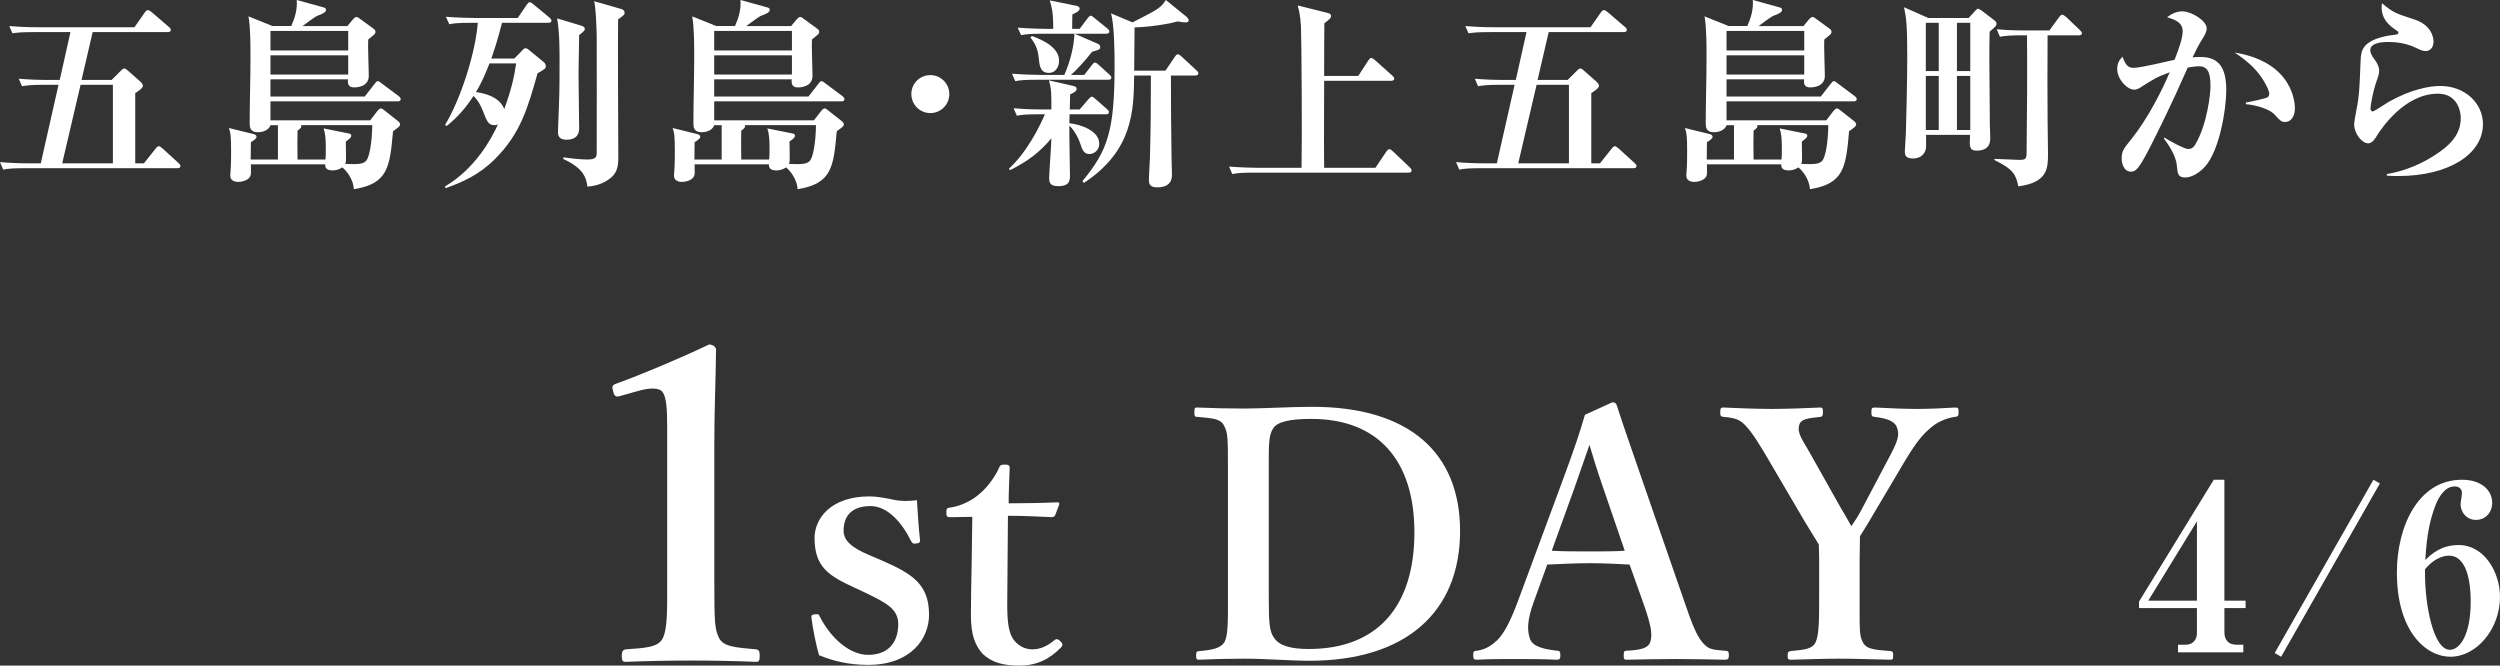 <?xml version="1.0" encoding="UTF-8"?>
<svg id="_レイヤー_2" data-name="レイヤー 2" xmlns="http://www.w3.org/2000/svg" viewBox="0 0 173.439 46.176">
  <rect x="0" y="0" width="173.439" height="46.176" fill="#333333" stroke="none"/>
  <defs>
    <style>
      .cls-1 {
        fill: #fff;
        stroke-width: 0px;
      }
    </style>
  </defs>
  <g id="_パーツ" data-name="パーツ">
    <g>
      <g>
        <path class="cls-1" d="M12.298,11.668H1.751c-.98,0-1.247.042-1.527.098l-.224-.519c.659.056,1.331.084,2.003.084h.826l1.232-5.449h-1.022c-.967,0-1.247.056-1.513.098l-.224-.519c.659.056,1.317.084,1.989.084h.854l.743-3.319h-2.507c-.967,0-1.247.042-1.513.084l-.225-.504c.659.056,1.317.084,1.989.084h6.696l.714-1.022c.056-.084.14-.168.21-.168.084,0,.182.07.267.14l1.19,1.022c.056.042.14.112.14.21,0,.14-.14.154-.21.154h-5.211l-.771,3.319h2.087l.602-.602c.099-.098.196-.196.28-.196.07,0,.183.084.28.182l.812.715c.098.084.196.21.196.308,0,.154-.322.378-.532.505v4.874h.602l.812-1.022c.042-.056.14-.168.224-.168.07,0,.182.098.252.154l1.106,1.008c.084.084.141.126.141.21,0,.154-.154.154-.225.154ZM7.831,5.883h-2.241l-1.275,5.449h3.517v-5.449Z"/>
        <path class="cls-1" d="M27.589,7.032h-8.825v1.316h6.919l.519-.672c.042-.056.14-.154.224-.154.07,0,.14.056.21.112l.98.771c.084.07.14.14.14.224,0,.14-.112.196-.49.476-.224,2.479-.336,3.642-2.717,4.02-.056-.84-.672-1.415-.798-1.513-.309.21-.588.21-.687.21-.504,0-.504-.28-.504-.42h-5.155c.014.63.014.7-.042.826-.154.309-.616.393-.84.393-.266,0-.546-.112-.546-.42,0-.07,0-.196.014-.28.042-.462.042-1.191.042-1.429,0-1.135-.042-1.275-.154-1.611l1.709.42c.069.014.21.07.21.196,0,.141-.336.336-.393.364,0,.196-.014,1.121-.014,1.205h1.891v-2.382h-.518c-.07.252-.392.49-.882.49-.546,0-.561-.378-.561-.644,0-1.247.056-3.25.056-4.497,0-.91,0-2.157-.14-2.899l1.667.672h1.303c.252-.56.434-1.176.378-1.807l1.877.519c.099.028.154.07.154.168,0,.154-.196.266-.561.393-.21.07-.924.63-1.064.728h3.11l.42-.504c.056-.056.14-.126.21-.126s.154.056.238.126l.924.673c.112.084.154.14.154.224s-.028.126-.07.182c-.07.07-.336.266-.434.364-.028.392.042,2.157.042,2.507,0,.812-.911.812-1.009.812-.336,0-.476-.154-.434-.561h-5.379v1.191h6.542l.687-.882c.098-.126.14-.182.224-.182.07,0,.154.07.28.168l1.163.869c.07.042.14.14.14.21,0,.126-.112.154-.21.154ZM24.158,2.144h-5.393v1.358h5.393v-1.358ZM24.158,3.838h-5.393v1.331h5.393v-1.331ZM20.894,8.685c.042.154-.042.225-.252.378-.014.35-.014,1.121,0,2.003h1.933c.028-.154.028-.49.028-.701,0-.224.014-1.022-.154-1.457l1.737.35c.154.028.182.084.182.154,0,.126-.126.225-.378.406,0,.168.014.995.014,1.177,0,.098,0,.252-.056.378.98.042,1.274,0,1.471-.238.196-.238.392-1.191.406-2.452h-4.931Z"/>
        <path class="cls-1" d="M38.048,1.583h-3.222c-.308,1.247-.602,2.073-.742,2.479h1.597l.547-.561c.112-.126.154-.154.238-.154s.154.057.224.112l1.022.841c.098.07.154.196.154.294,0,.154-.056.196-.574.49-.673,2.396-1.177,4.174-2.956,5.953-1.12,1.121-2.325,1.625-3.418,2.017l-.056-.112c2.129-1.261,3.236-3.32,3.684-4.314-.056.028-.126.056-.238.056-.42,0-.532-.266-.798-.966-.182-.462-.351-.756-.658-1.064-.757,1.176-1.457,1.751-1.863,2.087l-.112-.07c1.107-1.835,2.115-5.043,2.27-7.088h-.462c-.854,0-1.163.028-1.513.098l-.238-.518c.854.07,1.849.084,2.003.084h2.983l.616-.911c.07-.098.141-.182.225-.182.056,0,.098.028.238.14l1.121.924c.084.07.14.154.14.21,0,.126-.126.154-.21.154ZM33.958,4.398c-.238.603-.504,1.275-.938,1.989,1.541.21,1.891.952,1.961,1.19.561-1.568.687-2.269.826-3.18h-1.849ZM40.178,2.438c0,.435-.042,2.465-.042,2.718,0,.448.042,3.445.042,3.712,0,.21,0,.826-.882.826-.462,0-.588-.238-.588-.532,0-.182.056-1.569.07-1.863.042-.98.042-1.961.042-2.941,0-1.022,0-2.101-.168-3.082l1.625.49c.14.042.294.084.294.252,0,.098-.056.14-.392.42ZM42.881,1.345c-.028,1.527.014,8.223.014,9.581,0,.701-.112,1.163-.714,1.555-.154.098-.631.42-1.429.462-.084-.757-.435-1.345-1.681-1.919l.028-.112c.42.07,1.19.154,1.639.154.575,0,.659-.141.659-.477,0-1.051.014-7.928,0-8.124-.028-.799-.056-1.934-.182-2.382l1.849.532c.112.028.266.084.266.28,0,.126-.042.154-.448.448Z"/>
        <path class="cls-1" d="M58.373,7.032h-8.825v1.316h6.919l.519-.672c.042-.056.14-.154.224-.154.07,0,.14.056.21.112l.98.771c.084.07.14.14.14.224,0,.14-.112.196-.49.476-.224,2.479-.336,3.642-2.717,4.02-.056-.84-.672-1.415-.798-1.513-.309.21-.588.21-.687.21-.504,0-.504-.28-.504-.42h-5.155c.014.63.014.7-.042.826-.154.309-.616.393-.84.393-.266,0-.546-.112-.546-.42,0-.07,0-.196.014-.28.042-.462.042-1.191.042-1.429,0-1.135-.042-1.275-.154-1.611l1.709.42c.069.014.21.07.21.196,0,.141-.336.336-.393.364,0,.196-.014,1.121-.014,1.205h1.891v-2.382h-.518c-.07.252-.392.49-.882.49-.546,0-.561-.378-.561-.644,0-1.247.056-3.25.056-4.497,0-.91,0-2.157-.14-2.899l1.667.672h1.303c.252-.56.434-1.176.378-1.807l1.877.519c.099.028.154.07.154.168,0,.154-.196.266-.561.393-.21.07-.924.63-1.064.728h3.11l.42-.504c.056-.056.14-.126.21-.126s.154.056.238.126l.924.673c.112.084.154.14.154.224s-.028.126-.07.182c-.07.07-.336.266-.434.364-.028.392.042,2.157.042,2.507,0,.812-.911.812-1.009.812-.336,0-.476-.154-.434-.561h-5.379v1.191h6.542l.687-.882c.098-.126.14-.182.224-.182.07,0,.154.07.28.168l1.163.869c.07.042.14.14.14.21,0,.126-.112.154-.21.154ZM54.941,2.144h-5.393v1.358h5.393v-1.358ZM54.941,3.838h-5.393v1.331h5.393v-1.331ZM51.677,8.685c.042.154-.042.225-.252.378-.014.35-.014,1.121,0,2.003h1.933c.028-.154.028-.49.028-.701,0-.224.014-1.022-.154-1.457l1.737.35c.154.028.182.084.182.154,0,.126-.126.225-.378.406,0,.168.014.995.014,1.177,0,.098,0,.252-.056.378.98.042,1.274,0,1.471-.238.196-.238.392-1.191.406-2.452h-4.931Z"/>
        <path class="cls-1" d="M64.543,7.845c-.742,0-1.317-.603-1.317-1.317,0-.743.588-1.317,1.317-1.317.714,0,1.316.574,1.316,1.317,0,.728-.588,1.317-1.316,1.317Z"/>
        <path class="cls-1" d="M76.723,7.929h-2.521c-.014.392-.014.476-.014.616.798.098,2.073.518,2.073,1.429,0,.476-.393.714-.687.714-.393,0-.504-.35-.616-.687-.225-.658-.574-1.121-.771-1.275v.659c0,.434.042,2.367.042,2.759,0,.364,0,.771-.826.771-.617,0-.617-.336-.617-.574,0-.364.154-2.312.154-2.745-.812.966-1.597,1.568-2.871,2.213l-.07-.112c1.261-1.148,2.144-2.955,2.493-3.768h-.434c-.854,0-1.163.028-1.513.098l-.224-.518c.854.084,1.835.084,1.989.084h.63c0-1.247,0-1.387-.168-2.017l1.709.392c.112.028.21.056.21.196,0,.126-.084.224-.448.378,0,.182-.028.952-.028,1.05h.687l.602-.701c.112-.126.168-.182.238-.182.084,0,.168.07.266.168l.785.687c.07.056.14.14.14.21,0,.14-.126.154-.21.154ZM76.891,5.533h-4.944c-.854,0-1.163.028-1.513.098l-.225-.518c.854.07,1.835.084,1.989.084h1.639c.378-.854.673-1.919.701-2.858h-2.185c-.854,0-1.163.028-1.513.098l-.238-.519c.854.07,1.849.084,2.003.084h.462c0-.658,0-1.204-.238-1.975l1.849.378c.098.014.224.07.224.196,0,.168-.28.294-.504.392-.014.154-.014.869-.014,1.008h.518l.546-.728c.098-.126.154-.182.21-.182.084,0,.14.042.266.154l.896.729c.07.056.14.126.14.21,0,.126-.112.154-.21.154h-2.199l1.583.687c.098.042.196.098.196.238,0,.183-.14.21-.56.322-.393.504-1.051,1.247-1.471,1.611h.924l.519-.673c.098-.126.14-.182.224-.182.084,0,.21.112.252.154l.742.672c.07.07.14.126.14.21,0,.14-.126.154-.21.154ZM72.759,5.057c-.603,0-.645-.56-.687-.952-.07-.742-.266-1.106-.588-1.499l.098-.112c.854.308,1.891.827,1.891,1.723,0,.364-.196.84-.714.84ZM82.929,5.239h-1.695c0,1.555.014,4.258.042,5.701,0,.168.028.966.028,1.148,0,.252,0,.91-1.037.91-.561,0-.561-.322-.561-.574,0-.196.057-1.177.07-1.4.056-1.934.07-3.866.07-5.785h-1.163c-.028,2.381-.056,5.196-3.487,7.452l-.099-.126c1.751-2.129,2.228-3.474,2.228-7.999,0-.924-.014-2.871-.252-3.642l1.499.63c1.877-.966,1.933-.994,2.311-1.555l1.429,1.163c.084.07.154.168.154.252,0,.14-.168.14-.238.14-.168,0-.448-.056-.518-.07-1.134.308-2.549.406-2.998.42,0,.252-.028,2.521-.028,2.998h2.171l.644-.953c.057-.084.126-.182.21-.182s.168.07.28.168l1.009.938c.056.042.14.126.14.21,0,.14-.14.154-.21.154Z"/>
        <path class="cls-1" d="M97.721,11.977h-10.716c-.854,0-1.163.028-1.513.098l-.225-.518c.841.07,1.835.084,1.989.084h3.04c.042-1.989,0-8.937-.042-9.819-.042-.757-.141-1.106-.225-1.443l2.073.518c.098.028.238.056.238.21,0,.141-.07.21-.462.505-.014.574-.014,3.138-.014,3.656h2.367l.701-1.079c.07-.098.112-.168.196-.168.084,0,.196.098.267.154l1.19,1.065c.084.07.14.14.14.21,0,.14-.126.154-.224.154h-4.637c-.014,4.132-.014,5.294,0,6.037h3.558l.743-1.106c.098-.141.154-.183.224-.183.07,0,.154.056.252.154l1.163,1.106c.07.07.126.126.126.21,0,.141-.112.154-.21.154Z"/>
        <path class="cls-1" d="M113.313,11.668h-10.548c-.98,0-1.247.042-1.527.098l-.224-.519c.658.056,1.331.084,2.003.084h.827l1.233-5.449h-1.023c-.966,0-1.247.056-1.513.098l-.224-.519c.658.056,1.316.084,1.989.084h.854l.742-3.319h-2.507c-.966,0-1.247.042-1.513.084l-.224-.504c.658.056,1.316.084,1.989.084h6.695l.714-1.022c.056-.084.14-.168.21-.168.084,0,.182.07.266.14l1.19,1.022c.057.042.141.112.141.21,0,.14-.141.154-.21.154h-5.211l-.771,3.319h2.087l.603-.602c.098-.098.196-.196.28-.196.07,0,.182.084.28.182l.812.715c.098.084.196.21.196.308,0,.154-.322.378-.532.505v4.874h.603l.812-1.022c.042-.056.14-.168.224-.168.07,0,.182.098.252.154l1.106,1.008c.084.084.14.126.14.21,0,.154-.154.154-.224.154ZM108.844,5.883h-2.241l-1.274,5.449h3.516v-5.449Z"/>
        <path class="cls-1" d="M128.604,7.032h-8.825v1.316h6.92l.518-.672c.042-.056.14-.154.224-.154.07,0,.14.056.21.112l.98.771c.084.07.141.14.141.224,0,.14-.112.196-.49.476-.225,2.479-.336,3.642-2.718,4.02-.056-.84-.672-1.415-.798-1.513-.308.21-.588.21-.687.21-.504,0-.504-.28-.504-.42h-5.154c.014.63.014.7-.042.826-.154.309-.617.393-.841.393-.266,0-.546-.112-.546-.42,0-.07,0-.196.014-.28.042-.462.042-1.191.042-1.429,0-1.135-.042-1.275-.154-1.611l1.709.42c.07.014.21.07.21.196,0,.141-.336.336-.392.364,0,.196-.015,1.121-.015,1.205h1.892v-2.382h-.519c-.07.252-.392.49-.883.49-.546,0-.56-.378-.56-.644,0-1.247.056-3.25.056-4.497,0-.91,0-2.157-.14-2.899l1.667.672h1.303c.252-.56.434-1.176.378-1.807l1.877.519c.098.028.154.07.154.168,0,.154-.196.266-.56.393-.21.07-.925.63-1.064.728h3.109l.42-.504c.057-.056.141-.126.21-.126s.154.056.238.126l.925.673c.112.084.154.14.154.224s-.028.126-.07.182c-.07.07-.336.266-.434.364-.028.392.042,2.157.042,2.507,0,.812-.911.812-1.008.812-.336,0-.477-.154-.435-.561h-5.379v1.191h6.542l.687-.882c.098-.126.14-.182.224-.182.07,0,.154.07.28.168l1.162.869c.07.042.141.14.141.21,0,.126-.112.154-.21.154ZM125.171,2.144h-5.393v1.358h5.393v-1.358ZM125.171,3.838h-5.393v1.331h5.393v-1.331ZM121.908,8.685c.042.154-.042.225-.252.378-.014.35-.014,1.121,0,2.003h1.933c.028-.154.028-.49.028-.701,0-.224.014-1.022-.154-1.457l1.737.35c.154.028.182.084.182.154,0,.126-.126.225-.378.406,0,.168.014.995.014,1.177,0,.098,0,.252-.056.378.98.042,1.275,0,1.471-.238.196-.238.393-1.191.406-2.452h-4.931Z"/>
        <path class="cls-1" d="M138.032,2.199c-.028,1.499-.028,1.765.014,6.374,0,.154.028.882.028,1.023,0,.196,0,.854-.938.854-.532,0-.504-.308-.462-1.092h-3.054c0,.154.014.784,0,.882-.028.308-.252.756-.91.756-.546,0-.561-.294-.561-.504,0-.015.056-1.009.07-1.205.028-.546.098-3.95.098-5.323,0-2.283-.07-2.731-.224-3.46l1.681.743h2.802l.448-.49c.056-.056.14-.154.196-.154s.168.07.252.126l.91.7c.07.056.126.126.126.225,0,.126-.042.168-.476.546ZM134.502,1.583h-.896v3.348h.896V1.583ZM134.502,5.267h-.896v3.754h.896v-3.754ZM136.688,1.583h-.924v3.348h.924V1.583ZM136.688,5.267h-.924v3.754h.924v-3.754ZM144.224,2.451h-2.171c-.014,1.107-.014,5.099,0,5.855,0,.378.028,2.228.028,2.367,0,.967,0,1.989-2.06,2.255-.168-.785-.294-1.163-1.652-1.821v-.084c.28,0,1.471.07,1.723.07.42,0,.504-.07.504-.49.028-2.143.056-6.08.028-8.153h-.35c-.869,0-1.176.042-1.527.099l-.224-.519c.854.084,1.835.084,2.003.084h1.652l.673-.924c.07-.098.154-.168.224-.168.057,0,.183.084.252.141l.966.924c.084.084.14.14.14.224,0,.126-.126.14-.21.14Z"/>
        <path class="cls-1" d="M152.963,11.57c-.435.477-.953.742-1.359.742-.504,0-.532-.238-.588-.854-.07-.729-.645-1.513-.896-1.849l.028-.07c.406.267,1.415.799,1.652.799.21,0,.364-.084.505-.322.826-1.401,1.05-3.516,1.05-4.048,0-1.022-.238-1.373-.827-1.373-.084,0-.322.014-.756.098-1.121,2.563-2.129,4.567-2.549,5.394-.854,1.681-1.051,1.821-1.4,1.821-.448,0-.631-.518-.631-.911,0-.504.126-.672.673-1.345,1.134-1.415,2.115-3.348,2.661-4.637-.896.322-1.148.49-1.961,1.009-.154.098-.309.196-.504.196-.476,0-1.176-.701-1.176-1.443,0-.448.196-.659.364-.84.238.658.448.771.785.771.462,0,2.438-.477,2.829-.561.351-.896.561-1.541.561-1.975,0-.617-.519-.798-1.079-.98.308-.238.672-.406,1.065-.406.602,0,1.681.644,1.681,1.176,0,.225-.112.463-.378.869-.183.294-.351.617-.603,1.149.112-.014.294-.028.546-.028,1.261,0,1.793.715,1.793,2.297,0,1.373-.476,4.202-1.484,5.323ZM158.524,8.461c-.252,0-.336-.084-.714-.504-.336-.378-1.261-.672-2.003-.729v-.112c.28-.056,1.415-.28,1.527-.378.07-.056.098-.182.098-.252,0-.196-.35-.966-.938-1.625-.504-.56-1.065-.953-1.471-1.219,4.188.687,4.188,3.684,4.188,3.88,0,.42-.182.938-.687.938Z"/>
        <path class="cls-1" d="M166.388,12.215c-.336,0-.546-.014-.798-.028v-.112c1.345-.224,2.619-.785,3.726-1.583.854-.617,1.401-1.317,1.401-2.312,0-.532-.28-1.681-1.583-1.681-2.34,0-3.95,2.465-4.217,2.885-.14.238-.35.56-.616.56-.448,0-.98-.686-.98-1.316,0-.266.252-1.443.28-1.695.098-.728.126-1.708.168-2.717.028-.659.056-1.401,1.961-1.751.098-.015.532-.057.616-.099.028-.014.042-.042.042-.084,0-.056-.014-.098-.084-.14-.504-.336-1.078-.757-1.078-1.667,0-.112.014-.168.028-.252.785.658.924.7,2.227,1.12,1.205.393,1.345,1.247,1.345,1.541,0,.532-.35.658-.546.658-.225,0-.42-.098-.673-.224-.826-.406-1.694-.406-1.933-.406-.252,0-1.233.014-1.233.56,0,.252.126.42.336.714.126.154.28.477.28.7,0,.238-.057.393-.238.911-.196.588-.364,1.527-.364,1.695,0,.098.014.238.168.238.084,0,.953-.588,1.135-.687,1.513-.84,2.773-1.079,3.53-1.079,1.737,0,2.969,1.205,2.969,2.647,0,2.087-2.381,3.6-5.869,3.6Z"/>
      </g>
      <g>
        <path class="cls-1" d="M43.046,27.467c-.3.09-.42.06-.51-.33-.09-.33-.09-.42.271-.54,1.739-.63,4.38-1.74,6.39-2.7.21,0,.479.15.479.36-.03,2.4-.12,4.2-.12,6.629v9.39c0,2.97.03,3.36.33,3.99.3.63,1.29.66,2.55.78.21.03.27.12.27.45,0,.36-.06.42-.27.42-1.38-.06-3.03-.09-4.44-.09-1.56,0-3.15.03-4.56.09-.24,0-.3-.06-.3-.42,0-.33.09-.42.3-.45,1.26-.09,2.25-.12,2.55-.78.33-.69.3-1.98.3-3.99v-10.739c0-1.11-.06-1.98-.3-2.31-.21-.33-.84-.36-1.77-.09l-1.17.33Z"/>
        <path class="cls-1" d="M59.294,40.776c-1.752-.816-2.784-1.392-2.784-3.457,0-1.344,1.128-2.88,3.792-2.88.6,0,1.296.144,1.728.24.48.096.96.096,1.584.023.048.84.12,1.992.216,2.784,0,.145-.048.192-.264.216-.24.048-.288-.048-.36-.168-.648-1.32-1.656-2.424-2.809-2.424-1.344,0-1.872.72-1.872,1.704,0,.672.528,1.176,1.8,1.704l.84.36c2.088.912,3.288,1.632,3.288,3.768,0,1.656-1.248,3.48-4.225,3.48-1.344,0-2.424-.264-3.408-.672-.216-.744-.432-1.848-.528-2.616,0-.168.024-.192.24-.216.24-.024.264-.024.336.144.792,1.56,2.112,2.665,3.36,2.665,1.416,0,2.088-.889,2.088-2.137,0-1.032-.816-1.464-2.208-2.136l-.816-.384Z"/>
        <path class="cls-1" d="M65.917,35.879c-.216,0-.264-.048-.264-.336,0-.24.023-.312.288-.336.744-.096,1.584-.528,2.112-1.032.48-.408,1.008-1.152,1.249-1.704.072-.192.144-.24.408-.24.288,0,.336.072.336.24-.024.792-.072,1.704-.072,2.448,1.08,0,2.4-.024,3.408-.072.096,0,.12.072.096.168l-.264.696c-.024.096-.12.168-.24.168-.888-.048-2.016-.096-3.048-.096l-.048,6.145c0,1.345.12,2.017.456,2.473.456.576,1.008.648,1.296.648.552,0,1.056-.24,1.536-.648.12-.096.24-.072.384.072s.24.264.048.456c-.72.72-1.56,1.248-2.904,1.248-1.128,0-1.92-.24-2.52-.816-.528-.576-.816-1.32-.816-2.688,0-1.152.024-2.232.048-3.384l.048-3.433-1.536.024Z"/>
        <path class="cls-1" d="M85.189,32.639c0-2.304,0-2.616-.288-3.144-.24-.456-.816-.48-1.849-.576-.144,0-.192-.024-.192-.312s.024-.336.192-.336c1.104.048,2.136.072,3.288.072,1.177,0,3.241-.12,4.705-.12,6.696,0,10.249,3.168,10.249,8.617,0,5.64-3.792,9-10.441,9-1.296,0-3.024-.144-4.488-.144-1.128,0-2.16.024-3.168.072-.168,0-.216-.024-.216-.288s.048-.288.216-.312c.936-.072,1.512-.216,1.752-.624.264-.479.24-1.584.24-3.192v-8.713ZM88.022,41.352c0,1.968.048,2.448.384,2.928.384.528,1.152.744,2.4.744,4.752,0,7.32-2.952,7.32-8.089,0-5.017-2.544-7.873-7.152-7.873-1.392,0-2.328.168-2.641.648-.336.48-.312,1.224-.312,2.928v8.713Z"/>
        <path class="cls-1" d="M113.054,39.168c-.792-.048-1.824-.096-2.736-.096-1.008,0-1.968.048-2.977.096l-.912,2.52c-.528,1.416-.479,2.136-.264,2.688.216.504,1.008.672,1.872.769.144,0,.216.048.216.312s-.072.312-.264.312c-.888-.048-2.112-.048-3-.048-.84,0-1.728,0-2.52.048-.216,0-.264-.048-.264-.312s.048-.312.264-.312c.648-.096,1.056-.408,1.416-.744.48-.48.936-1.368,1.464-2.809l2.88-7.776c1.128-3.024,1.344-3.769,1.728-5.041l1.896-.864c.168,0,.264.048.312.216.48,1.488.912,2.688,1.992,5.832l2.713,7.825c.479,1.416.815,2.256,1.2,2.736.408.504.648.552,1.56.624.264,0,.312.048.312.312s-.048.312-.312.312c-1.032-.024-2.376-.048-3.408-.048-.936,0-2.352.024-3.384.048-.168,0-.192-.048-.192-.312s.048-.312.192-.312c.912-.048,1.512-.145,1.656-.624.168-.528.024-1.2-.432-2.521l-1.008-2.832ZM111.278,34.007c-.552-1.584-.744-2.28-1.008-3.144-.336.936-.528,1.56-1.08,3.096l-1.536,4.249c.792.048,1.752.048,2.664.048.768,0,1.704,0,2.4-.048l-1.44-4.201Z"/>
        <path class="cls-1" d="M126.206,38.808c0-.336-.024-.72-.024-1.032-.36-.6-.624-1.008-.984-1.608l-2.28-3.888c-.864-1.488-1.32-2.208-1.8-2.736-.432-.456-.744-.552-1.56-.624-.168-.024-.216-.048-.216-.312,0-.288.048-.336.216-.336,1.128.048,2.232.097,3.336.097s2.304-.048,3.384-.097c.144,0,.192.048.192.312s-.048.312-.168.336c-.888.096-1.392.144-1.488.6-.144.552.264,1.032.744,1.896l2.16,3.84c.312.528.456.768.72,1.248.264-.384.456-.672.696-1.128l1.992-3.768c.528-1.008.672-1.417.48-1.944-.168-.48-.769-.648-1.561-.744-.168-.024-.216-.048-.216-.312,0-.288.024-.336.264-.336.912.048,1.968.097,2.928.097s1.704-.048,2.64-.097c.192,0,.216.048.216.312,0,.288-.048.312-.24.336-.576.072-1.2.336-1.68.744s-.96.888-1.896,2.472l-2.232,3.768c-.312.552-.528.864-.792,1.296,0,.336-.024,1.272-.024,1.632v2.52c0,2.4-.024,2.736.216,3.192.264.528.864.528,1.92.624.168.024.192.072.192.312s-.024.288-.192.288c-1.225-.024-2.448-.072-3.553-.072-1.08,0-2.256.048-3.336.072-.216,0-.24-.048-.24-.288s.048-.288.216-.312c.937-.096,1.488-.12,1.729-.624.24-.528.24-1.584.24-3.192v-2.544Z"/>
        <path class="cls-1" d="M154.319,42.183v1.681c0,.56.304.864.848.864h.464v.528h-4.53v-.528h.544c.48,0,.768-.352.768-.784v-1.761h-4.018v-.448l5.187-8.452h.736v8.388h1.473v.512h-1.473ZM152.414,36.165l-3.377,5.506h3.377v-5.506Z"/>
        <path class="cls-1" d="M158.255,45.561l-.448-.256,6.851-12.021.448.256-6.851,12.021Z"/>
        <path class="cls-1" d="M169.998,45.561c-1.681,0-3.713-1.729-3.713-5.843,0-3.185,1.472-6.435,4.514-6.435,1.36,0,2.097.736,2.097,1.601,0,.656-.448,1.184-1.12,1.184-.705,0-1.073-.592-1.073-1.088,0-.112.096-.641.096-.769,0-.336-.24-.464-.513-.464-.736,0-1.152.896-1.28,1.2-.592,1.44-.688,2.945-.752,3.905.4-.384,1.072-1.04,2.32-1.04,1.777,0,2.865,1.889,2.865,3.602,0,2.192-1.601,4.146-3.441,4.146ZM169.917,38.55c-.16,0-.896,0-1.681.944v.32c0,2.145.576,5.266,1.729,5.266.656,0,1.441-.976,1.441-3.345,0-2-.528-3.185-1.489-3.185Z"/>
      </g>
    </g>
  </g>
</svg>